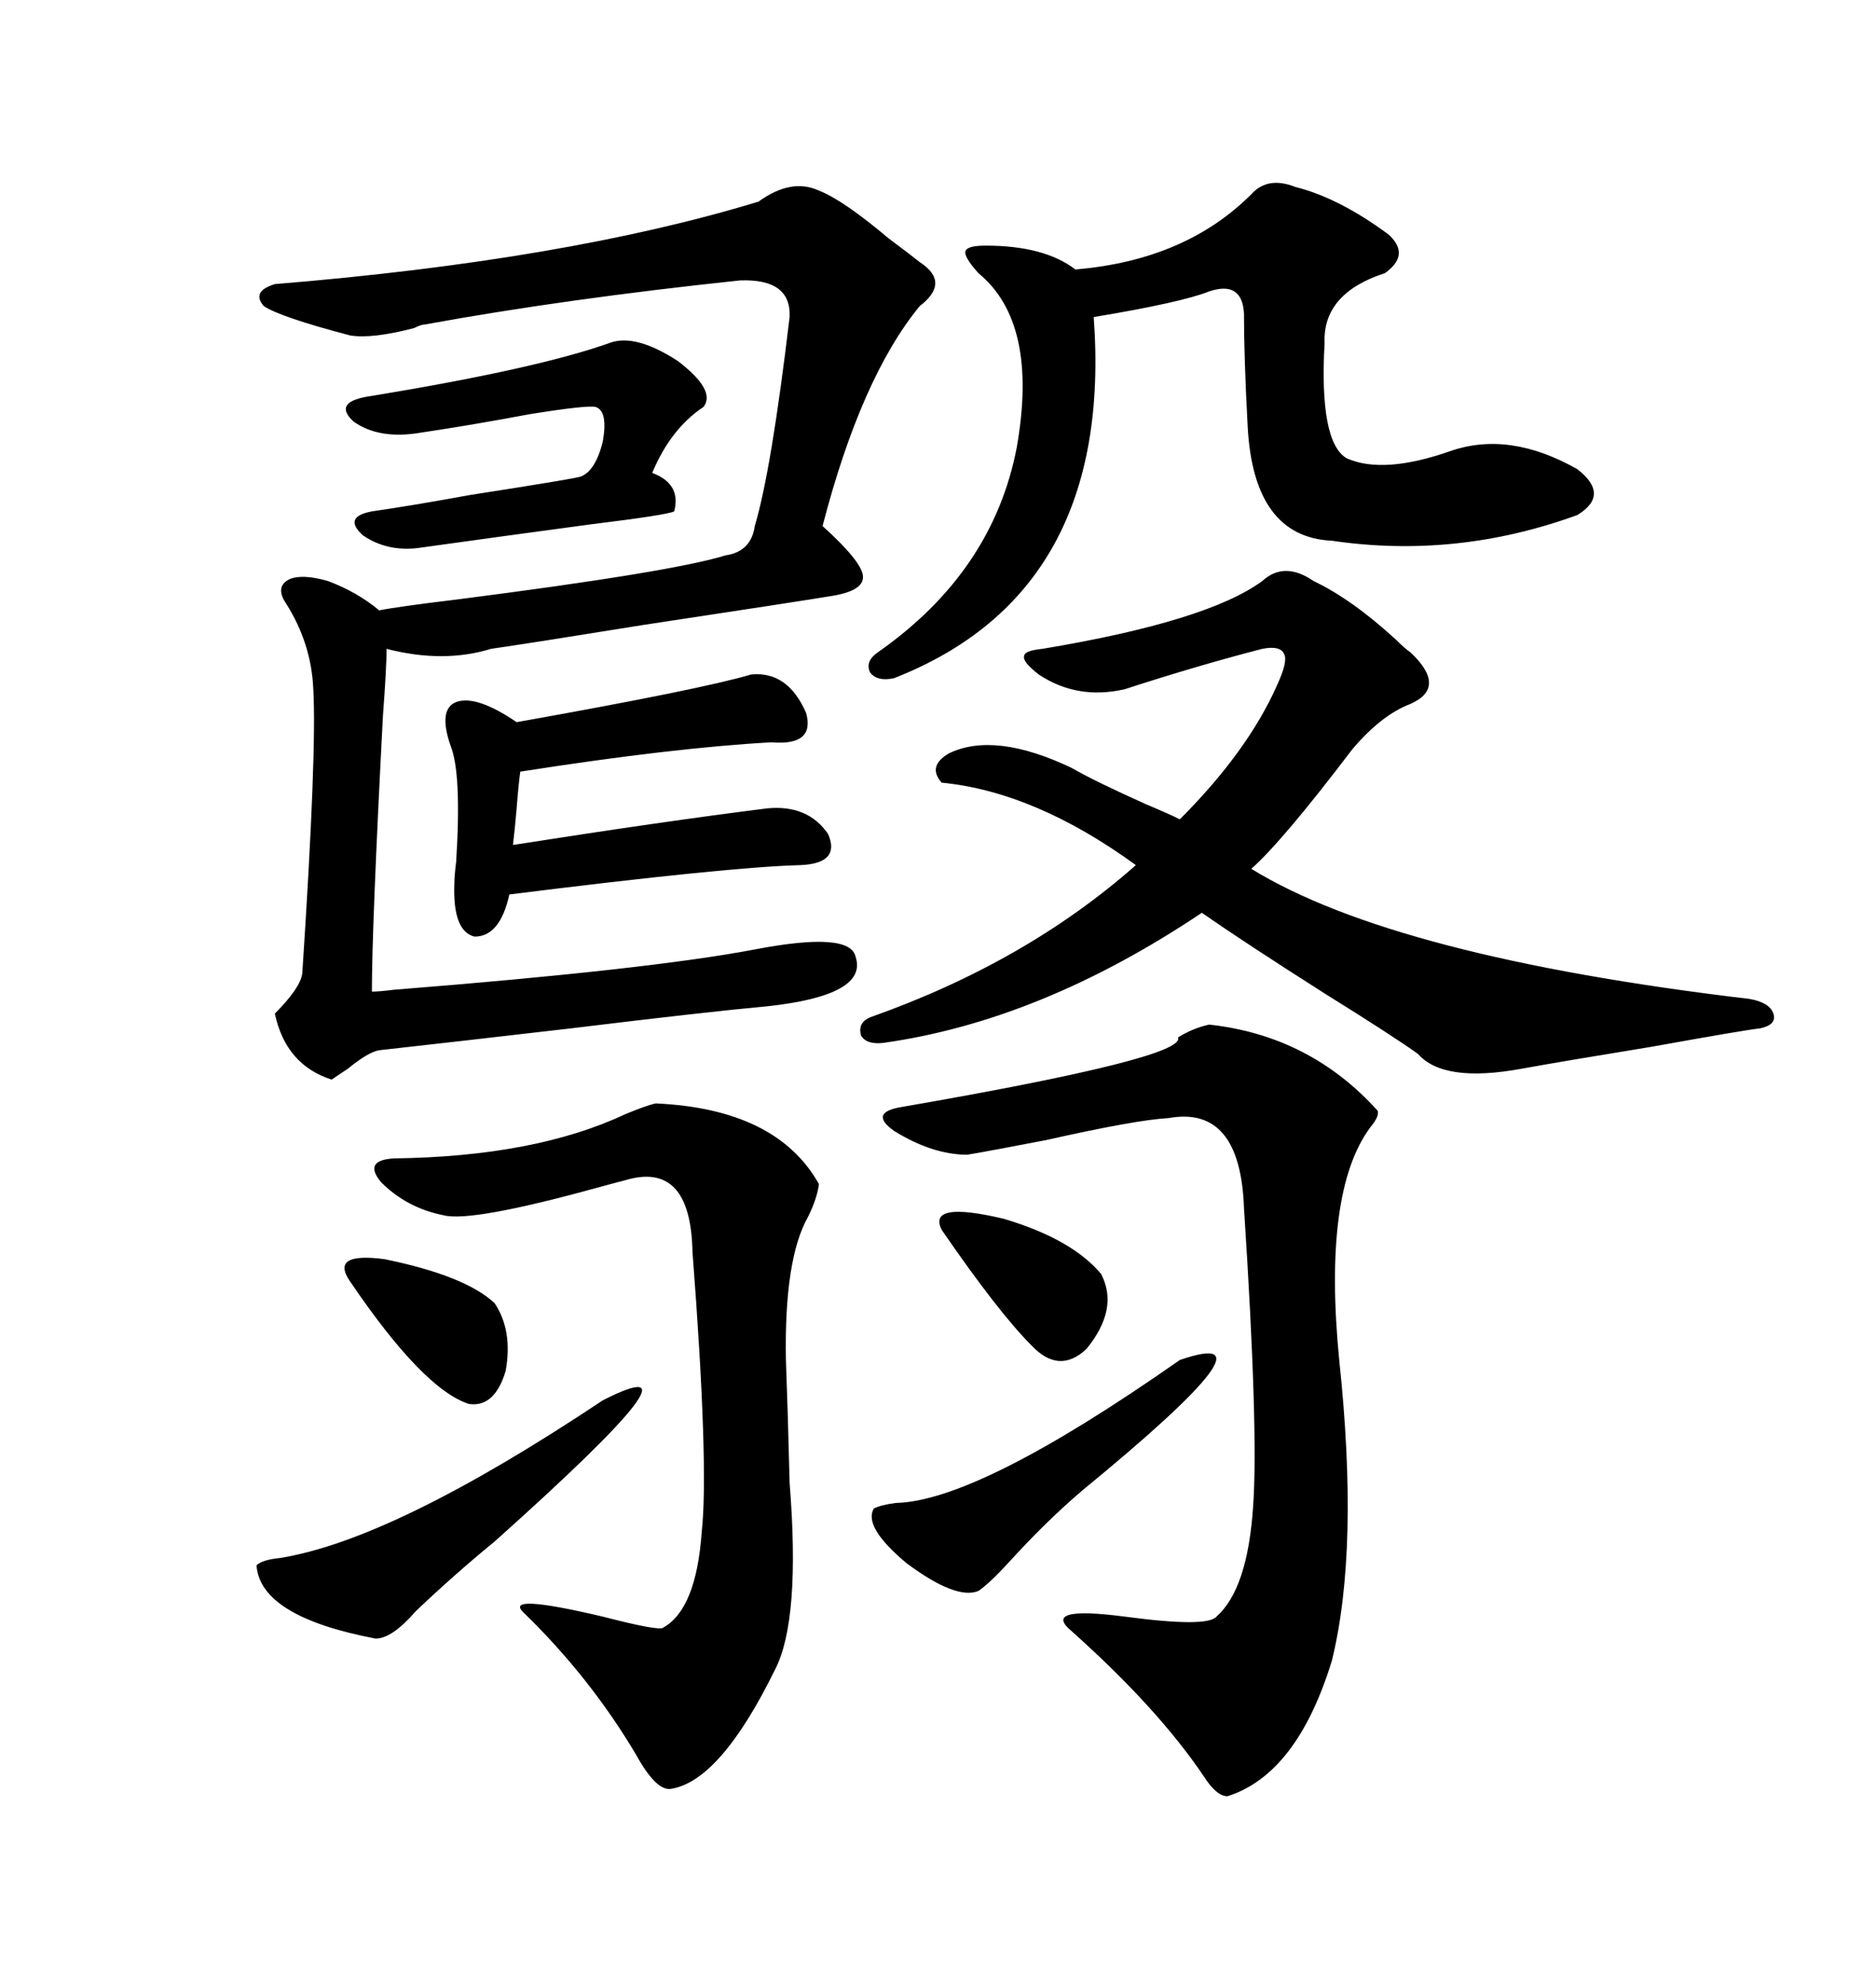 <svg xmlns="http://www.w3.org/2000/svg" xmlns:xlink="http://www.w3.org/1999/xlink" width="300" height="317.285"><path d="M121.29 32.23L121.29 32.23Q126.56 28.42 130.96 30.47L130.96 30.47Q134.77 31.93 142.09 38.09L142.09 38.09Q145.61 40.72 147.07 41.89L147.07 41.89Q152.05 45.12 147.07 48.93L147.07 48.93Q137.70 60.35 131.54 84.08L131.54 84.08Q137.70 89.65 137.99 91.99L137.99 91.99Q138.28 94.34 133.30 95.21L133.30 95.21Q128.03 96.09 102.83 99.90L102.83 99.90Q84.67 102.83 78.52 103.71L78.52 103.71Q70.90 106.05 61.82 103.71L61.82 103.71Q61.82 106.64 61.23 114.55L61.23 114.55Q59.47 148.24 59.47 158.50L59.47 158.50Q60.64 158.50 62.99 158.20L62.99 158.20Q103.71 154.98 120.70 151.76L120.70 151.76Q135.94 148.83 136.82 152.93L136.82 152.93Q138.87 159.08 122.75 160.84L122.75 160.84Q113.09 161.72 91.41 164.36L91.41 164.36Q71.19 166.70 60.64 167.87L60.64 167.87Q58.89 168.16 55.66 170.80L55.66 170.80Q53.91 171.97 53.03 172.56L53.03 172.56Q45.70 170.21 43.95 162.01L43.95 162.01Q48.05 157.91 48.34 155.57L48.34 155.57Q50.68 120.12 50.10 110.16L50.10 110.16Q49.80 102.83 45.70 96.39L45.70 96.39Q43.95 93.75 46.29 92.58L46.29 92.58Q48.34 91.70 52.44 92.87L52.44 92.87Q57.13 94.63 60.64 97.56L60.64 97.56Q63.57 96.97 73.24 95.80L73.24 95.80Q107.52 91.41 116.02 88.77L116.02 88.77Q120.12 88.18 120.70 84.08L120.70 84.08Q123.34 75.29 126.27 50.68L126.27 50.68Q126.56 44.53 118.36 44.82L118.36 44.82Q90.53 47.75 67.97 51.86L67.97 51.86Q67.38 51.86 66.21 52.44L66.21 52.44Q59.47 54.20 55.96 53.61L55.96 53.61Q44.82 50.68 42.19 48.93L42.19 48.93Q40.14 46.58 43.95 45.41L43.95 45.41Q90.53 41.60 121.29 32.23ZM210.06 92.87L210.06 92.87Q216.21 95.80 223.24 102.25L223.24 102.25Q224.71 103.71 225.59 104.30L225.59 104.30Q231.45 109.86 225.59 112.50L225.59 112.50Q220.90 114.26 216.21 119.82L216.21 119.82Q205.08 134.47 200.10 138.87L200.10 138.87Q222.95 152.93 279.79 159.67L279.79 159.67Q283.01 160.25 283.59 162.01L283.59 162.01Q284.18 163.77 281.54 164.36L281.54 164.36Q278.91 164.65 264.26 167.29L264.26 167.29Q249.90 169.63 243.46 170.80L243.46 170.80Q230.86 173.14 226.76 168.46L226.76 168.46Q222.66 165.53 211.82 158.79L211.82 158.79Q198.93 150.59 192.19 145.90L192.19 145.90Q166.41 163.18 141.21 166.70L141.21 166.70Q138.57 166.99 137.70 165.53L137.70 165.53Q137.11 163.48 139.16 162.60L139.16 162.60Q164.06 153.81 181.64 138.28L181.64 138.28Q165.53 126.56 150.59 125.10L150.59 125.10Q148.24 122.46 151.76 120.41L151.76 120.41Q159.08 116.89 171.39 122.75L171.39 122.75Q174.90 124.80 183.40 128.61L183.40 128.61Q186.91 130.08 188.67 130.96L188.67 130.96Q199.51 120.12 204.20 109.57L204.20 109.57Q205.96 105.76 205.37 104.59L205.37 104.59Q204.79 103.13 201.86 103.71L201.86 103.71Q191.60 106.35 179.88 110.16L179.88 110.16Q172.27 111.91 166.11 107.81L166.11 107.81Q163.48 105.76 163.77 104.88L163.77 104.88Q163.77 104.00 166.70 103.71L166.70 103.71Q193.07 99.32 201.86 92.87L201.86 92.87Q205.37 89.65 210.06 92.87ZM193.36 163.77L193.36 163.77Q209.47 165.53 220.31 177.54L220.31 177.54Q220.61 178.42 219.14 180.18L219.14 180.18Q211.52 190.43 214.16 217.38L214.16 217.38Q217.38 247.56 212.99 265.43L212.99 265.43Q207.42 283.59 196.29 287.11L196.29 287.11Q194.53 287.11 192.48 283.89L192.48 283.89Q185.16 273.05 171.39 260.74L171.39 260.74Q166.41 256.64 179.88 258.40L179.88 258.40Q193.07 260.16 194.53 258.40L194.53 258.40Q199.51 254.00 200.39 240.82L200.39 240.82Q201.27 228.81 198.93 193.07L198.93 193.07Q198.34 176.66 186.91 178.71L186.91 178.71Q181.64 179.00 167.29 182.23L167.29 182.23Q158.20 183.98 154.69 184.57L154.69 184.57Q149.12 184.57 142.97 180.76L142.97 180.76Q138.87 177.83 144.14 176.95L144.14 176.95Q189.84 169.04 188.38 165.82L188.38 165.82Q190.72 164.36 193.36 163.77ZM207.13 29.88L207.13 29.88Q214.16 31.64 222.07 37.50L222.07 37.50Q225.59 40.72 221.48 43.65L221.48 43.65Q211.52 46.88 211.82 54.79L211.82 54.79Q210.94 70.61 215.33 73.24L215.33 73.24Q221.19 75.88 232.03 72.07L232.03 72.07Q241.41 68.85 252.25 75L252.25 75Q257.52 79.10 252.25 82.32L252.25 82.32Q232.91 89.36 212.99 86.43L212.99 86.43Q200.39 85.84 199.51 67.97L199.51 67.97Q198.93 57.13 198.93 50.10L198.93 50.10Q198.63 44.82 193.36 46.58L193.36 46.58Q188.96 48.34 174.90 50.68L174.90 50.68Q178.13 94.63 142.97 108.40L142.97 108.40Q140.33 108.98 139.16 107.52L139.16 107.52Q138.28 105.76 140.33 104.30L140.33 104.30Q158.79 91.41 162.60 71.48L162.60 71.48Q166.11 51.56 156.45 43.65L156.45 43.65Q154.10 41.02 154.39 40.14L154.39 40.14Q154.69 39.26 157.62 39.26L157.62 39.26Q166.99 39.26 171.97 43.07L171.97 43.07Q189.55 41.60 200.10 31.05L200.10 31.05Q202.73 28.13 207.13 29.88ZM104.88 176.37L104.88 176.37Q124.22 177.25 130.96 189.26L130.96 189.26Q130.66 191.60 129.20 194.53L129.20 194.53Q125.39 201.27 125.68 217.38L125.68 217.38Q125.98 225.29 126.27 237.01L126.27 237.01Q128.03 258.98 123.93 266.89L123.93 266.89Q115.14 284.77 107.23 285.94L107.23 285.94Q104.88 286.23 101.66 280.37L101.66 280.37Q94.34 268.07 83.79 257.81L83.79 257.81Q80.27 254.59 96.39 258.40L96.39 258.40Q105.47 260.74 106.05 260.16L106.05 260.16Q111.33 257.23 112.21 244.92L112.21 244.92Q113.38 234.38 110.74 200.10L110.74 200.10Q110.45 185.45 99.90 188.67L99.90 188.67Q98.73 188.96 95.51 189.84L95.51 189.84Q75.29 195.41 70.90 194.24L70.90 194.24Q65.04 193.07 60.94 188.96L60.94 188.96Q58.01 185.45 62.99 185.16L62.99 185.16Q85.55 184.86 99.90 178.13L99.90 178.13Q103.42 176.66 104.88 176.37ZM120.12 107.81L120.12 107.81Q125.98 107.23 128.91 113.96L128.91 113.96Q130.37 119.24 123.34 118.65L123.34 118.65Q107.52 119.53 83.20 123.34L83.20 123.34Q82.91 125.39 82.62 129.20L82.62 129.20Q82.32 132.71 82.03 135.06L82.03 135.06Q106.35 131.25 122.75 129.20L122.75 129.20Q129.20 128.61 132.42 133.30L132.42 133.30Q134.47 137.99 128.03 138.28L128.03 138.28Q116.60 138.57 81.45 142.97L81.45 142.97Q79.98 149.71 75.88 149.71L75.88 149.71Q72.36 148.83 72.66 141.21L72.66 141.21Q72.66 140.04 72.95 137.70L72.95 137.70Q73.83 123.63 72.07 119.24L72.07 119.24Q70.02 113.38 72.95 112.21L72.95 112.21Q76.17 111.04 82.62 115.43L82.62 115.43Q112.21 110.16 120.12 107.81ZM97.56 54.79L97.56 54.79Q101.66 53.32 108.40 57.71L108.40 57.71Q114.55 62.40 112.50 65.04L112.50 65.04Q107.23 68.55 104.30 75.59L104.30 75.59Q108.98 77.34 107.81 81.74L107.81 81.74Q106.64 82.32 94.63 83.79L94.63 83.79Q79.39 85.84 66.80 87.60L66.80 87.60Q61.82 88.18 58.01 85.55L58.01 85.55Q54.79 82.62 59.47 81.74L59.47 81.74Q65.63 80.86 75.29 79.10L75.29 79.10Q92.29 76.46 92.87 76.17L92.87 76.17Q95.21 75.29 96.39 70.61L96.39 70.61Q97.27 65.63 95.21 65.04L95.21 65.04Q93.75 64.75 84.67 66.21L84.67 66.21Q75.29 67.97 67.38 69.14L67.38 69.14Q60.64 70.31 56.54 67.38L56.54 67.38Q53.03 64.16 59.47 63.28L59.47 63.28Q86.13 58.89 97.56 54.79ZM96.39 223.83L96.39 223.83Q114.84 214.45 79.10 246.39L79.10 246.39Q72.66 251.66 66.50 257.52L66.50 257.52Q62.70 261.91 60.06 261.91L60.06 261.91Q41.60 258.40 41.02 250.20L41.02 250.20Q41.89 249.32 44.82 249.02L44.82 249.02Q62.99 246.09 96.39 223.83ZM188.67 217.38L188.67 217.38Q205.66 211.52 173.14 238.18L173.14 238.18Q167.29 243.16 161.43 249.61L161.43 249.61Q158.20 253.13 156.45 254.30L156.45 254.30Q152.93 255.76 145.02 249.90L145.02 249.90Q137.99 244.04 139.75 241.11L139.75 241.11Q140.92 240.53 143.26 240.23L143.26 240.23Q156.45 239.94 188.67 217.38ZM176.07 203.61L176.07 203.61Q179.00 209.18 173.73 215.63L173.73 215.63Q169.34 219.73 164.94 215.04L164.94 215.04Q159.67 209.77 150.59 196.58L150.59 196.58Q148.24 191.89 160.55 194.82L160.55 194.82Q171.39 198.05 176.07 203.61ZM55.96 204.79L55.96 204.79Q52.73 200.10 61.52 201.27L61.52 201.27Q74.41 203.91 79.10 208.30L79.10 208.30Q82.03 212.70 80.86 219.14L80.86 219.14Q79.10 225 75 224.41L75 224.41Q67.68 222.07 55.96 204.79Z"/></svg>